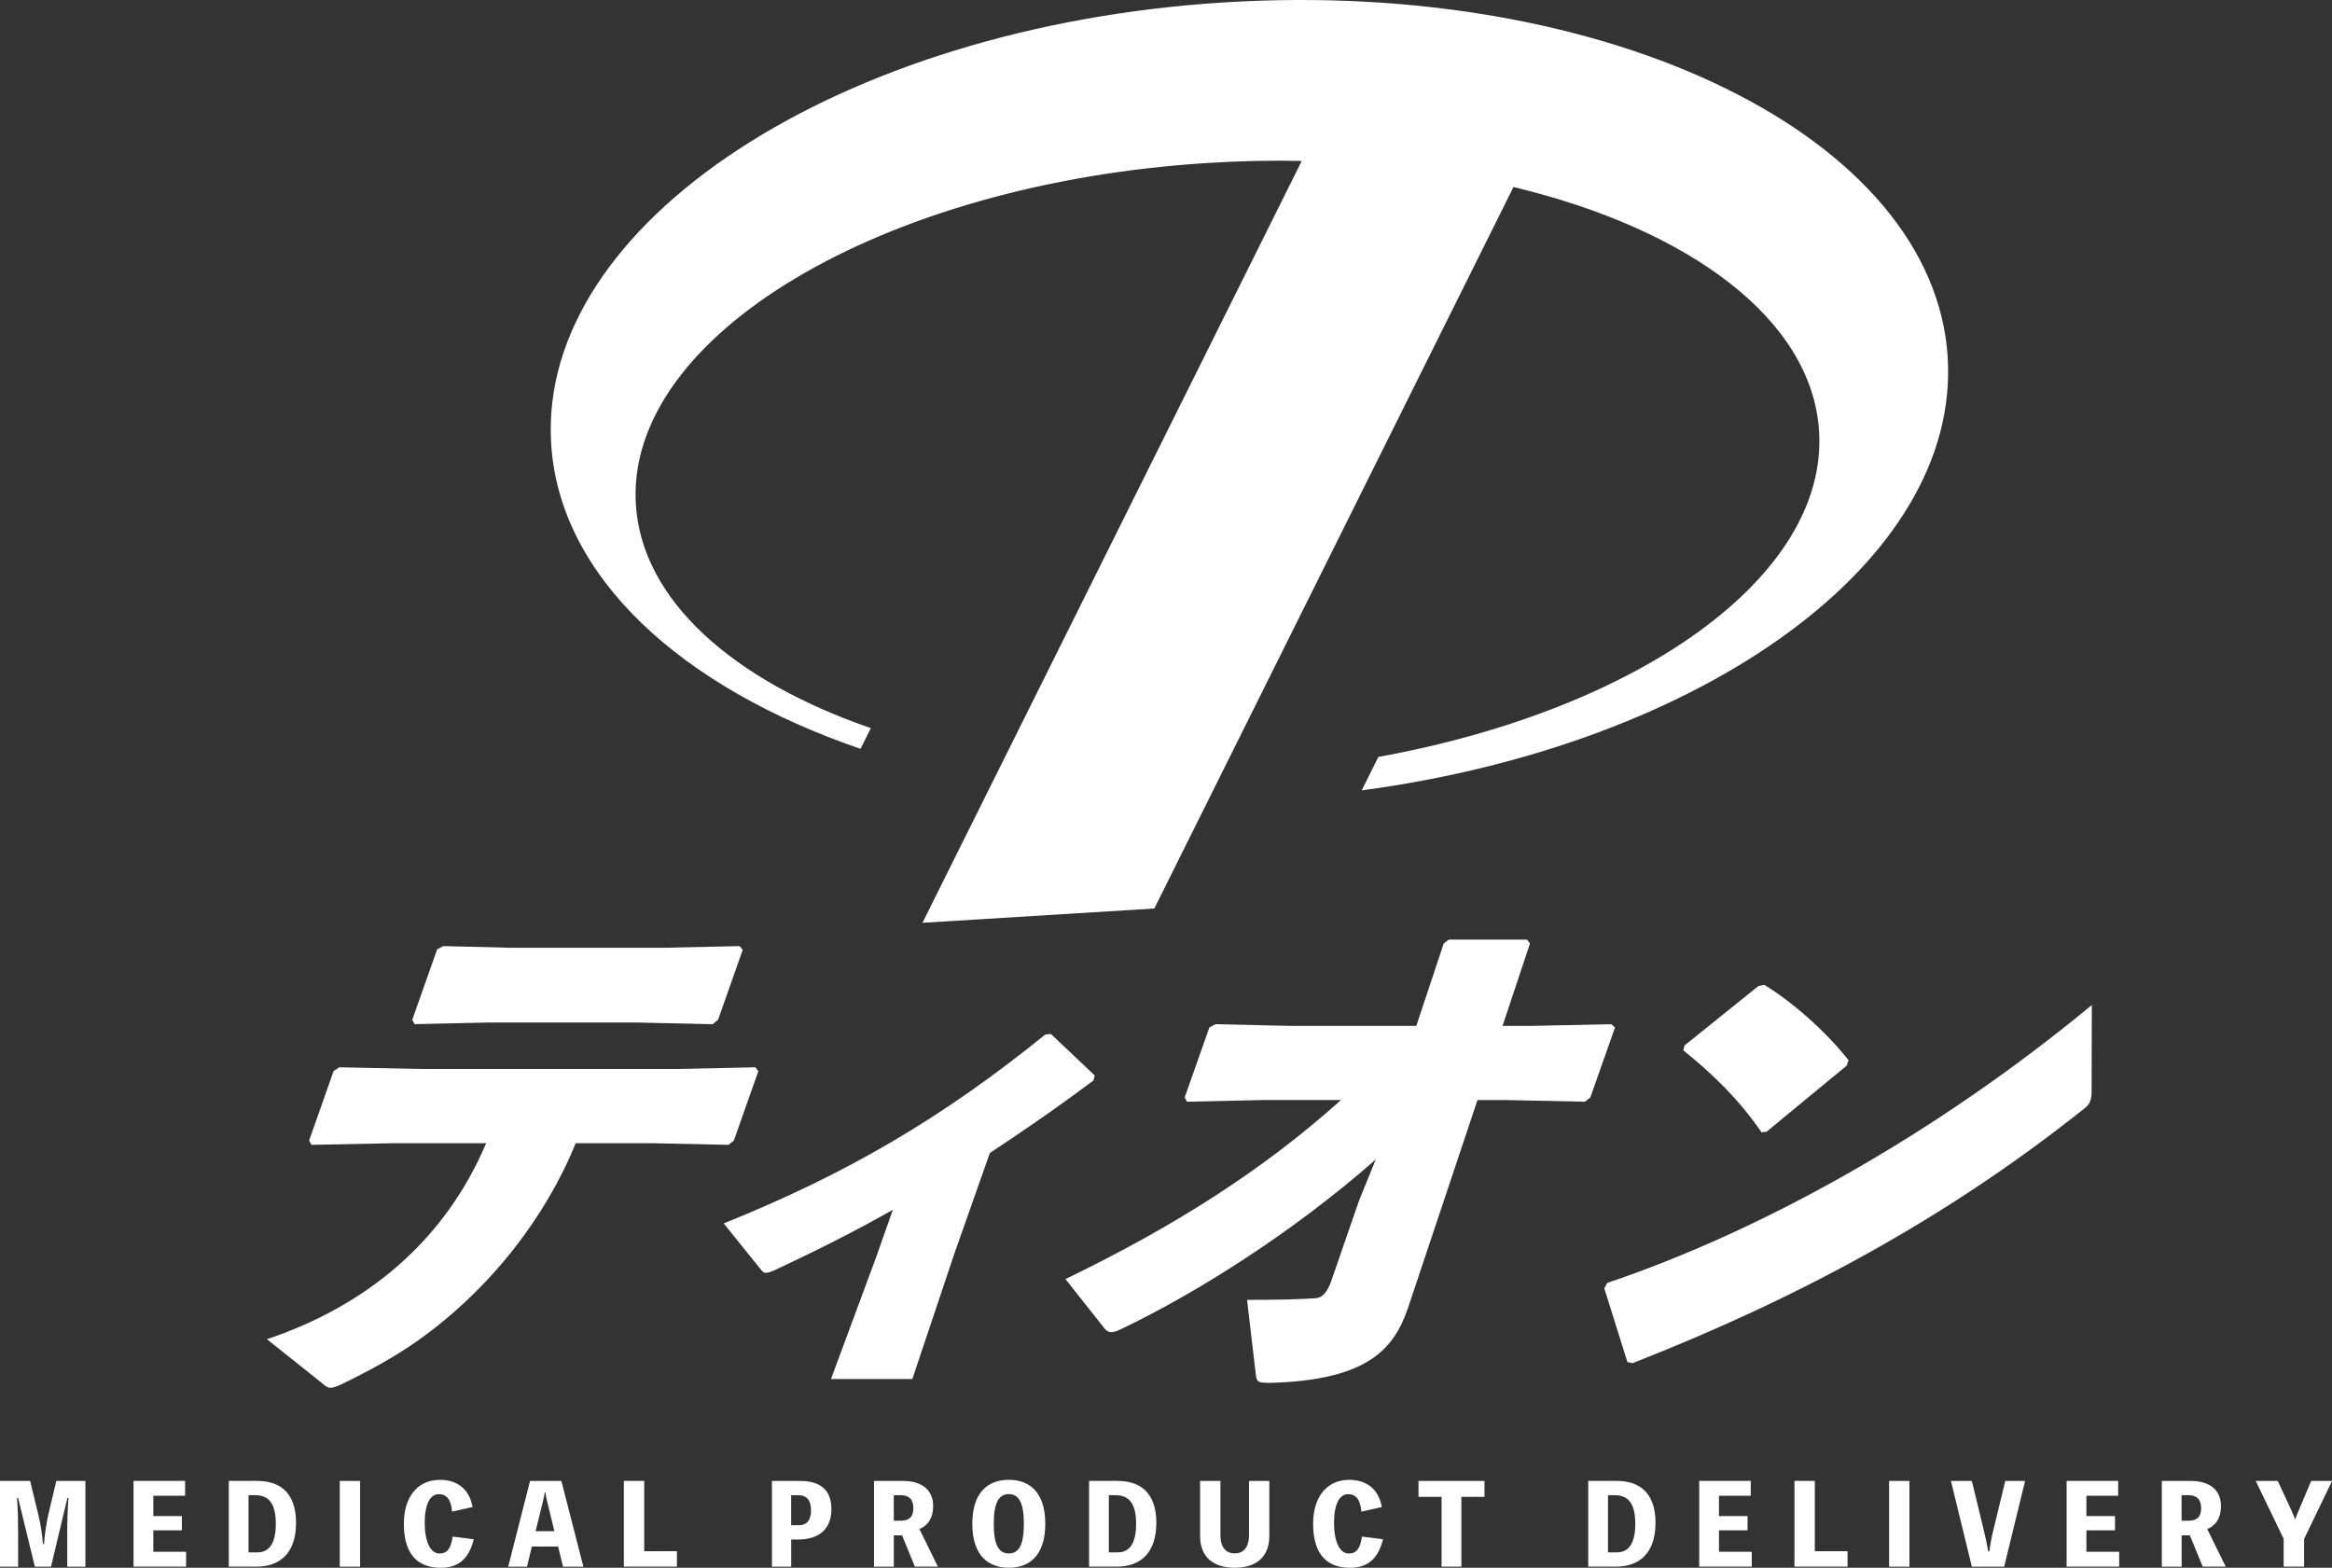 <svg xmlns="http://www.w3.org/2000/svg" id="_&#x30EC;&#x30A4;&#x30E4;&#x30FC;_1" viewBox="0 0 591.5 397.66"><rect x="0" y="0" width="591.5" height="397.66" fill="#333333" stroke="none"/><path d="M100.05,289.97l-21.06.42-.58-1.11,6.2-17.59,1.45-.97,20.49.42h65.36l19.67-.42.77.97-6.2,17.59-1.36,1.11-19.52-.42h-19.25c-7.56,18.69-21.62,36.97-39.92,49.99-6.27,4.43-12.75,7.89-19.6,11.22-1.3.55-1.95.83-2.65.83s-1.38-.42-2.42-1.38l-13.73-10.94c24.81-8.31,44.92-24.51,55.61-49.71h-23.26ZM162.07,259.36h-38.36l-18.56.42-.58-1.11,6.3-17.86,1.54-.83,16.89.42h39.33l18.98-.42.77.97-6.25,17.73-1.36,1.11-18.69-.42Z" style="fill:#fff; stroke-width:0px;"></path><path d="M241.99,318.22l-10.58,31.57h-20.63l11.44-30.88,4.25-12.05c-9.01,5.12-18.28,9.83-30.07,15.37-2.42.97-2.65.83-3.68-.55l-9.15-11.36c31.31-12.6,55.58-26.86,81.56-47.91l1.43-.14,11.11,10.52-.3,1.25c-9.79,7.34-18.54,13.29-26.3,18.42l-9.08,25.76Z" style="fill:#fff; stroke-width:0px;"></path><path d="M320.2,279.03l-19.12.42-.58-1.11,6.25-17.72,1.54-.83,18.69.42h32.26l6.96-20.91,1.31-.97h19.8l.77.97-6.96,20.91h7.62l19.95-.42.95.83-6.25,17.72-1.36,1.11-20.07-.42h-7.2l-17.59,52.62c-3.52,10.39-10.1,18.42-34.85,19.11-3.46,0-3.55-.14-3.83-2.49l-2.18-18.56c8.45,0,13.34-.14,17.46-.42,1.43-.14,2.75-1.11,3.92-4.43l7.04-20.36,4.22-10.39c-21.46,18.83-45.43,33.79-64.11,42.79-2.52,1.25-3.53,1.38-4.62.14l-9.96-12.6c27.4-13.29,49.83-27.42,69.88-45.42h-19.94Z" style="fill:#fff; stroke-width:0px;"></path><path d="M530.54,276.67c.02,1.11-.13,1.94-.38,2.63-.34.97-.95,1.52-2.26,2.49-34.22,27.14-71.4,47.36-113.82,63.98l-1.29-.28-5.87-18.7.76-1.38c38.98-13.15,83.03-37.53,122.9-70.48l-.05,21.74ZM427.28,265.18l18.75-15.09,1.48-.28c6.84,4.15,15.33,11.49,21.37,19.11l-.49,1.39-20.31,16.75-1.29.14c-5.48-8.03-12.36-14.82-19.82-20.77l.3-1.25Z" style="fill:#fff; stroke-width:0px;"></path><path d="M21.66,375.64v21.75h-4.6v-8.5c0-2.98.06-5.94.31-8.92h-.28l-4.15,17.42h-4.1l-4.24-17.42h-.28c.22,2.96.28,5.88.28,8.92v8.5H0v-21.75h7.64l2.09,8.59c.56,2.23,1.03,5.3,1.17,7.42h.28c.11-2.12.56-5.24,1.06-7.39l2.04-8.61h7.39Z" style="fill:#fff; stroke-width:0px;"></path><path d="M47.2,393.62v3.76h-13.33v-21.75h13.08v3.76h-8.06v5.16h7.25v3.62h-7.25v5.44h8.31Z" style="fill:#fff; stroke-width:0px;"></path><path d="M65.3,375.64c6.02,0,9.79,3.32,9.79,10.62,0,7.75-4.13,11.12-10.06,11.12h-7v-21.75h7.28ZM65.3,393.76c2.76,0,4.66-1.95,4.66-7.25s-1.9-7.25-5.19-7.25h-1.73v14.5h2.26Z" style="fill:#fff; stroke-width:0px;"></path><path d="M91.34,397.39h-5.16v-21.75h5.16v21.75Z" style="fill:#fff; stroke-width:0px;"></path><path d="M120.17,390.42c-1.2,4.93-3.88,7.25-8.34,7.25-6.19,0-9.39-3.76-9.39-11.15,0-6.89,3.51-11.15,9.14-11.15,4.54,0,7.5,2.45,8.28,6.89l-5.19,1.17c-.28-3.07-1.34-4.43-3.37-4.43-2.26,0-3.57,2.62-3.57,7.33s1.45,7.72,3.74,7.72c1.95,0,2.9-1.23,3.35-4.29l5.35.67Z" style="fill:#fff; stroke-width:0px;"></path><path d="M147.97,397.39h-5.16l-1.25-5.1h-6.66l-1.23,5.1h-4.77l5.55-21.75h7.94l5.58,21.75ZM138.94,381.5c-.25-.98-.47-1.98-.61-2.98h-.14c-.17,1-.39,2.01-.64,2.98l-1.7,6.89h4.77l-1.67-6.89Z" style="fill:#fff; stroke-width:0px;"></path><path d="M171.7,393.48v3.9h-13.46v-21.75h5.16v17.84h8.31Z" style="fill:#fff; stroke-width:0px;"></path><path d="M202.93,375.64c5.16,0,7.95,2.29,7.95,7.17,0,5.35-3.51,7.69-8.47,7.69h-1.73v6.89h-4.88v-21.75h7.14ZM202.68,386.88c1.78,0,3.04-1.12,3.04-3.79s-1.25-3.82-3.04-3.82h-2.01v7.61h2.01Z" style="fill:#fff; stroke-width:0px;"></path><path d="M232.06,397.39l-3.26-7.95h-2.09v7.95h-5.02v-21.75h7.33c4.49,0,7.67,2.04,7.67,6.38,0,3.09-1.34,4.91-3.48,5.83l4.68,9.53h-5.83ZM226.71,385.73h1.78c1.98,0,3.18-.86,3.18-3.18s-1.2-3.29-3.18-3.29h-1.78v6.47Z" style="fill:#fff; stroke-width:0px;"></path><path d="M265.13,386.51c0,7.81-3.82,11.15-9.25,11.15s-9.26-3.34-9.26-11.15,3.82-11.15,9.26-11.15,9.25,3.35,9.25,11.15ZM259.7,386.51c0-5.52-1.37-7.53-3.82-7.53s-3.82,2.01-3.82,7.53,1.37,7.53,3.82,7.53,3.82-2.01,3.82-7.53Z" style="fill:#fff; stroke-width:0px;"></path><path d="M283.51,375.64c6.02,0,9.79,3.32,9.79,10.62,0,7.75-4.13,11.12-10.06,11.12h-7v-21.75h7.28ZM283.51,393.76c2.76,0,4.66-1.95,4.66-7.25s-1.9-7.25-5.19-7.25h-1.73v14.5h2.26Z" style="fill:#fff; stroke-width:0px;"></path><path d="M321.96,375.64v13.94c0,5.6-3.62,8.08-8.78,8.08s-8.78-2.48-8.78-8.08v-13.94h5.16v13.72c0,3.29,1.51,4.66,3.62,4.66s3.62-1.37,3.62-4.66v-13.72h5.16Z" style="fill:#fff; stroke-width:0px;"></path><path d="M350.79,390.42c-1.2,4.93-3.88,7.25-8.33,7.25-6.19,0-9.39-3.76-9.39-11.15,0-6.89,3.51-11.15,9.14-11.15,4.54,0,7.5,2.45,8.28,6.89l-5.18,1.17c-.28-3.07-1.34-4.43-3.37-4.43-2.26,0-3.57,2.62-3.57,7.33s1.45,7.72,3.74,7.72c1.95,0,2.9-1.23,3.34-4.29l5.35.67Z" style="fill:#fff; stroke-width:0px;"></path><path d="M376.52,379.68h-5.85v17.7h-5.02v-17.7h-5.85v-4.04h16.73v4.04Z" style="fill:#fff; stroke-width:0px;"></path><path d="M410.12,375.64c6.02,0,9.79,3.32,9.79,10.62,0,7.75-4.13,11.12-10.06,11.12h-7v-21.75h7.28ZM410.12,393.76c2.76,0,4.66-1.95,4.66-7.25s-1.9-7.25-5.19-7.25h-1.73v14.5h2.26Z" style="fill:#fff; stroke-width:0px;"></path><path d="M444.33,393.62v3.76h-13.33v-21.75h13.07v3.76h-8.06v5.16h7.25v3.62h-7.25v5.44h8.31Z" style="fill:#fff; stroke-width:0px;"></path><path d="M468.62,393.48v3.9h-13.46v-21.75h5.16v17.84h8.31Z" style="fill:#fff; stroke-width:0px;"></path><path d="M484.32,397.39h-5.16v-21.75h5.16v21.75Z" style="fill:#fff; stroke-width:0px;"></path><path d="M513.65,375.64l-5.3,21.75h-8.2l-5.3-21.75h5.3l2.96,12.24c.53,2.15.81,3.46,1.2,5.63h.28c.28-2.15.53-3.46,1.06-5.6l2.98-12.27h5.02Z" style="fill:#fff; stroke-width:0px;"></path><path d="M537.52,393.62v3.76h-13.33v-21.75h13.08v3.76h-8.06v5.16h7.25v3.62h-7.25v5.44h8.31Z" style="fill:#fff; stroke-width:0px;"></path><path d="M558.71,397.39l-3.26-7.95h-2.09v7.95h-5.02v-21.75h7.33c4.49,0,7.67,2.04,7.67,6.38,0,3.09-1.34,4.91-3.48,5.83l4.68,9.53h-5.83ZM553.35,385.73h1.78c1.98,0,3.18-.86,3.18-3.18s-1.2-3.29-3.18-3.29h-1.78v6.47Z" style="fill:#fff; stroke-width:0px;"></path><path d="M584.42,390.33v7.05h-5.18v-7.05l-7.08-14.69h5.58l3.43,7.39c.36.78.67,1.59.98,2.4.28-.84.59-1.56.95-2.4l3.12-7.39h5.3l-7.08,14.69Z" style="fill:#fff; stroke-width:0px;"></path><path d="M494.03,90.68C490.58,34.89,408.5-5.45,310.68.6c-97.83,6.04-174.33,56.17-170.88,111.96,2.09,33.71,32.86,61.76,78.47,77.38l2.61-5.25c-34.95-12.06-58.09-32.42-59.6-56.75-2.63-42.72,62.41-81.5,145.28-86.62,8.02-.5,15.91-.66,23.62-.5l-96.2,193.25,58.81-3.63,91.1-183.01c44.79,10.77,75.77,33.69,77.51,61.97,2.28,36.76-45.58,70.6-111.78,82.59l-4.23,8.49c86.91-11.65,151.81-58.3,148.63-109.79Z" style="fill:#fff; stroke-width:0px;"></path></svg>